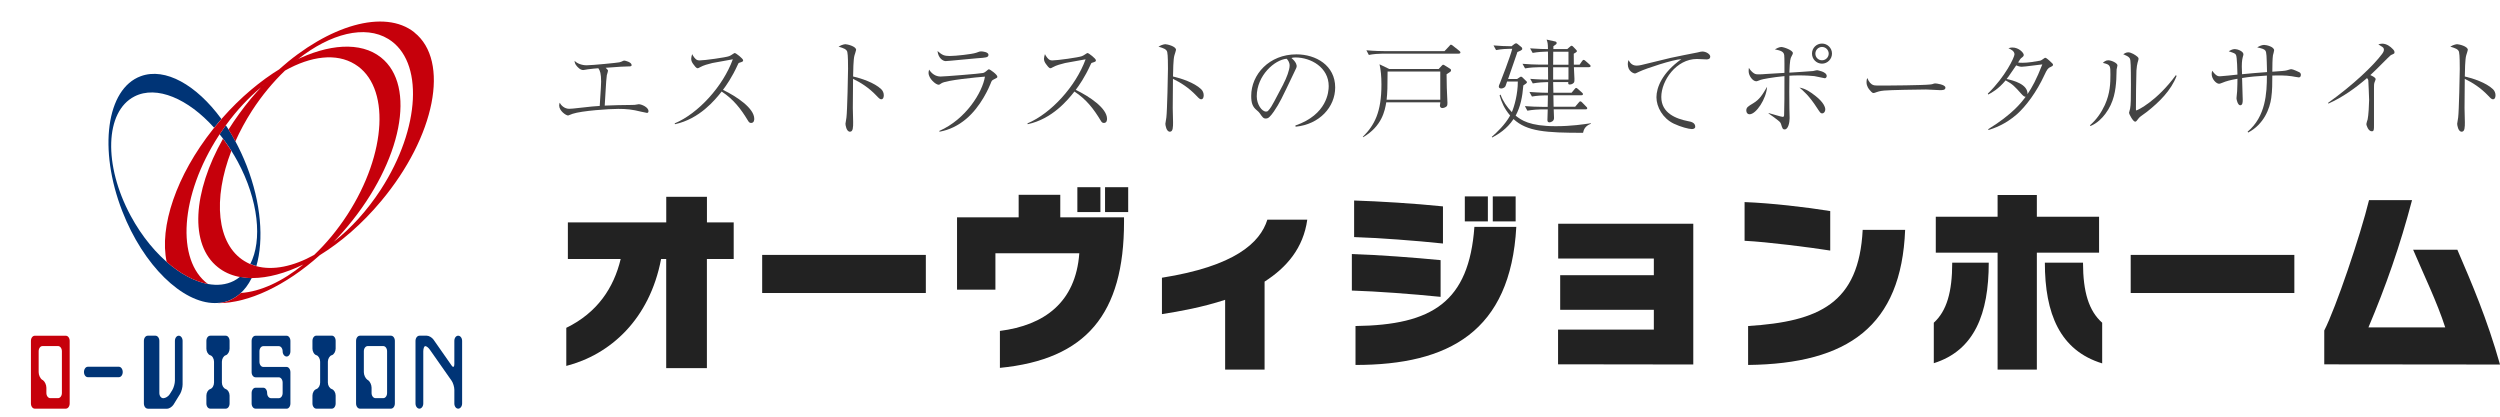 <?xml version="1.0" encoding="UTF-8"?>
<svg id="_レイヤー_1" data-name="レイヤー 1" xmlns="http://www.w3.org/2000/svg" viewBox="0 0 540 90">
  <defs>
    <style>
      .cls-1 {
        fill: #222;
      }

      .cls-1, .cls-2, .cls-3, .cls-4 {
        stroke-width: 0px;
      }

      .cls-2 {
        fill: #c6000b;
      }

      .cls-3 {
        fill: #444;
      }

      .cls-4 {
        fill: #003476;
      }
    </style>
  </defs>
  <g>
    <path class="cls-1" d="M152.69,55.94v23.57h-8.79v-23.57h-1.1c-2.49,13.05-10.98,20.65-20.48,23.1v-8.23c6.68-3.25,10.26-8.62,11.75-14.87h-11.41v-7.9h21.25v-5.53h8.79v5.53h5.78v7.9h-5.78Z"/>
    <path class="cls-1" d="M164.63,63.29v-8.23h35.35v8.23h-35.35Z"/>
    <path class="cls-1" d="M215.98,79.46v-7.98c9.59-1.22,16.38-6.16,17.15-16.77h-18.12v7.86h-8.29v-15.63h13.31v-4.86h8.99v4.86h13.77v.97c0,19.9-8.15,29.73-26.82,31.55ZM232.71,45.8v-5.37h4.98v5.37h-4.98ZM238.69,45.8v-5.37h5v5.37h-5Z"/>
    <path class="cls-1" d="M273.15,60.83v19.01h-8.52v-15.08c-4.91,1.61-9.84,2.5-13.65,3.09v-7.86c15.71-2.49,21.2-7.52,22.77-12.54h8.62c-.85,6.17-4.49,10.35-9.22,13.38Z"/>
    <path class="cls-1" d="M292,62.77v-7.9c5.69.18,13.54.77,19.17,1.32v7.93c-6.21-.63-13.77-1.19-19.17-1.36ZM292.49,51.21v-7.9c5.37.17,13.01.63,19.19,1.27v8.02c-5.89-.63-14.07-1.23-19.19-1.39ZM292.79,78.83v-8.41c16.6-.21,24.5-5.19,25.68-21.41h9.05c-1.23,22.64-14.62,29.82-34.73,29.82ZM316.4,47.82v-5.4h4.98v5.4h-4.98ZM322.44,47.82v-5.4h4.94v5.4h-4.94Z"/>
    <path class="cls-1" d="M336.54,78.7v-7.51h20.69v-4.27h-20.23v-7.48h20.23v-3.59h-20.66v-7.52h29.18v30.4l-29.22-.04Z"/>
    <path class="cls-1" d="M376.83,52.01v-8.36c5.66.21,13.34,1.1,18.5,1.94v8.53c-4.22-.67-13.51-1.86-18.5-2.11ZM377.59,78.83v-8.41c15.37-.97,23.94-4.9,24.75-20.77h9.17c-.81,20.77-12.34,28.93-33.91,29.18Z"/>
    <path class="cls-1" d="M417.7,78.45v-8.74c2.79-2.54,3.98-6.63,3.98-12.97h7.89c0,11.02-3.08,18.96-11.87,21.71ZM439.96,54.58v25.25h-8.48v-25.25h-13.35v-7.77h13.35v-4.69h8.48v4.69h13.44v7.77h-13.44ZM441.69,56.74h8.24c0,6.34,1.27,10.43,4.14,12.97v8.78c-9.12-2.79-12.38-10.73-12.38-21.75Z"/>
    <path class="cls-1" d="M460.23,63.29v-8.23h35.35v8.23h-35.35Z"/>
    <path class="cls-1" d="M502.04,78.7v-7.31c2.49-4.85,7.81-20.52,9.67-28.16h9.29c-2.58,9.84-5.67,18.63-9.42,27.49h16.59c-1.72-5.36-4.64-11.4-6.93-16.77h9.55c3.12,7.26,6.43,14.94,9.21,24.79l-37.96-.04Z"/>
  </g>
  <g>
    <path class="cls-3" d="M131.33,15.27c0,.16-.21.8-.25.94-.18,1.03-.37,5.66-.46,6.6,1.03-.07,4.69-.14,5.77-.14.14,0,.6,0,.69-.02.14-.02.8-.14.9-.14.57,0,2.09.64,2.09,1.49,0,.25-.11.39-.32.39-.09,0-.8-.16-1.2-.25-2.02-.51-3.27-.62-5.01-.62-2,0-7.8.39-9.86,1.06-.16.05-.9.37-.97.37-.46,0-1.93-1.01-1.93-2.16,0-.21.05-.37.11-.6.32.6,1.06,1.31,2.05,1.31.28,0,.55-.02.83-.05,4.25-.46,4.74-.53,5.77-.57.25-4,.3-4.62.3-5.24,0-1.75-.23-2.39-.6-2.9-.48.05-1.36.09-2.28.23-.16.02-.85.16-.99.16-.67,0-1.24-.69-1.38-.85-.44-.51-.46-.83-.48-1.15.53.58,1.56.97,2.6.97,1.15,0,6.74-.55,7.06-.64.32-.07.46-.14.8-.3.11-.07.21-.07.3-.07.14,0,1.56.32,1.56.97,0,.28-.35.28-.53.28-1.13,0-2.14.09-5.08.3.25.23.51.48.51.64Z"/>
    <path class="cls-3" d="M145.73,26.65c5.1-2.14,10.44-8,12.56-13.84-.71.14-3.79.67-4.42.8-.92.23-1.89.48-2.64.9-.32.18-.41.23-.55.23-.3,0-.69-.55-.97-.94-.23-.32-.41-.67-.41-1.1,0-.32.11-.69.21-1.01.11.21.21.44.48.76.39.46.6.6,1.13.6,1.01,0,5.68-.64,6.37-.92.28-.11.39-.18.92-.53.18-.14.25-.14.32-.14.23,0,1.79,1.2,1.79,1.56,0,.28-.14.32-.87.55-.12.02-.18.18-.25.32-1.29,2.85-2.55,4.6-3.24,5.52,3.01,1.45,6.76,3.98,6.76,6.25,0,.16,0,.9-.69.9-.34,0-.51-.23-.67-.51-1.52-2.51-3.06-4.55-5.68-6.28-1.43,1.82-4.78,5.93-10.09,7.06l-.05-.18Z"/>
    <path class="cls-3" d="M190.35,19.27c.34.32.55.81.55,1.31,0,.55-.21.87-.53.87-.3,0-.53-.23-1.03-.76-1.66-1.75-3.38-2.83-5.08-3.66-.02,2.09-.05,4.23-.05,6.32,0,.48.07,2.6.07,3.01,0,1.1,0,2.09-.69,2.09-.78,0-.97-1.47-.97-1.72,0-.05.18-1.2.21-1.33.18-1.24.35-9.63.35-10.51,0-.71,0-3.08-.16-3.66-.16-.6-.78-.83-1.89-1.15.8-.51,1.45-.53,1.49-.53.35,0,2.3.44,2.3,1.22,0,.11-.23.8-.35,1.2-.25.78-.28,3.54-.3,4.55,1.72.39,4.6,1.33,6.07,2.74Z"/>
    <path class="cls-3" d="M202.89,28.28c5.73-2.51,9.31-8.32,9.86-11.73-1.77.14-8.35.76-9.38,1.43-.44.3-.48.32-.64.32-.6,0-2.16-1.33-2.16-2.55,0-.18.02-.37.12-.71.55.87,1.4,1.49,2.48,1.49.85,0,8.53-.62,9.13-.76.21-.05.41-.11.99-.62.14-.14.23-.18.32-.18.25,0,1.82,1.15,1.82,1.59,0,.23-.07.25-.74.58-.46.23-.48.28-.76,1.01-.21.51-2,4.88-5.33,7.61-1.63,1.36-3.56,2.32-5.66,2.69l-.05-.16ZM205.23,12.09c1.15,0,4.69-.37,5.61-.69.74-.28.83-.3,1.06-.3.37,0,1.61.14,1.61.74s-.64.62-2.41.74c-1.08.07-6.32.62-6.85.62-.46,0-1.56-.51-1.75-2.18,1.03.87,1.38,1.08,2.74,1.08Z"/>
    <path class="cls-3" d="M221.93,26.65c5.1-2.14,10.44-8,12.56-13.84-.71.14-3.79.67-4.42.8-.92.23-1.89.48-2.64.9-.32.18-.41.23-.55.23-.3,0-.69-.55-.97-.94-.23-.32-.41-.67-.41-1.1,0-.32.11-.69.21-1.01.11.21.21.44.48.76.39.46.6.6,1.13.6,1.01,0,5.68-.64,6.37-.92.28-.11.39-.18.92-.53.18-.14.25-.14.32-.14.23,0,1.79,1.2,1.79,1.56,0,.28-.14.32-.87.55-.12.02-.18.18-.25.32-1.29,2.85-2.55,4.6-3.24,5.52,3.01,1.45,6.76,3.98,6.76,6.25,0,.16,0,.9-.69.9-.34,0-.51-.23-.67-.51-1.52-2.51-3.06-4.55-5.68-6.28-1.43,1.82-4.78,5.93-10.1,7.06l-.05-.18Z"/>
    <path class="cls-3" d="M259.45,19.27c.34.32.55.81.55,1.31,0,.55-.21.87-.53.87-.3,0-.53-.23-1.03-.76-1.66-1.75-3.38-2.83-5.08-3.66-.02,2.09-.05,4.23-.05,6.32,0,.48.07,2.6.07,3.01,0,1.1,0,2.09-.69,2.09-.78,0-.97-1.47-.97-1.72,0-.05.18-1.2.21-1.33.18-1.24.35-9.63.35-10.51,0-.71,0-3.08-.16-3.66-.16-.6-.78-.83-1.89-1.15.81-.51,1.45-.53,1.49-.53.35,0,2.3.44,2.3,1.22,0,.11-.23.8-.35,1.2-.25.78-.28,3.54-.3,4.55,1.72.39,4.6,1.33,6.07,2.74Z"/>
    <path class="cls-3" d="M279.8,27.11c6.88-2.37,7.2-7.31,7.2-8.51,0-4.02-3.82-6.19-7.2-6.19-.48,0-.62.05-.85.12,1.13.94,1.13,1.63,1.13,1.75,0,.28-.07.37-.55,1.38-2.81,5.89-3.06,6.46-4.37,8.42-.11.16-.85,1.24-1.31,1.43-.14.07-.3.09-.44.09-.53,0-.69-.25-1.33-1.17-.16-.23-.3-.34-.62-.62-.9-.74-1.2-1.54-1.2-3.1,0-4.62,3.89-8.97,9.77-8.97,4.21,0,8.37,2.39,8.37,7.15,0,4.21-3.38,7.98-8.55,8.48l-.05-.25ZM277.2,18.16c.69-1.29,1.36-3.08,1.36-4,0-.78-.46-1.27-.64-1.47-2.58.21-6.46,3.61-6.46,8.12,0,1.75,1.1,3.29,2,3.29.14,0,.3-.02.44-.16.51-.51.92-1.26,1.33-2.02l1.98-3.75Z"/>
    <path class="cls-3" d="M312.46,16.05c.02.3.02.58.05,2.94,0,.37.14,3.13.14,3.22,0,.35-.02.58-.18.76-.23.21-.62.37-.94.37-.28,0-.51-.21-.51-.53,0-.05.07-.6.09-.71h-11.68c-.3,1.84-.94,5.15-4.99,7.54l-.07-.09c2.55-2.53,4.02-5.36,4.02-11.29,0-1.79-.14-3.17-.41-4.37l2.09,1.01h10.69l.64-.69c.21-.23.25-.23.34-.23.07,0,.28.11.37.18l1.1.69c.14.07.21.16.21.35,0,.25-.16.34-.97.85ZM315.1,11.59h-16.46c-.81,0-2.09.09-2.97.28l-.53-1.01c1.72.16,3.38.18,3.82.18h13.06l1.03-1.1c.23-.25.25-.3.35-.3.11,0,.34.16.44.25l1.38,1.1c.09.09.23.18.23.34,0,.23-.21.25-.34.25ZM311.1,15.45h-11.38c0,3.29-.05,4.67-.21,6.09h11.59v-6.09Z"/>
    <path class="cls-3" d="M325.54,17.59c-.3.9-.35.99-.35,1.01-.3.51-.85.51-.94.51-.23,0-.51-.09-.51-.41,0-.18.09-.39.23-.69.14-.3,2.35-6.02,2.67-7.47h-.55c-.46,0-1.82.05-2.94.28l-.55-1.01c1.22.11,2.64.18,3.89.18l.62-.48c.11-.07.25-.16.37-.16s.28.11.39.21l.76.62c.12.09.18.28.18.39,0,.28-.71.53-1.06.67-.02.07-.07.21-.09.3-.99,2.81-1.08,3.1-1.91,5.52h1.95l.51-.34c.12-.07.21-.16.32-.16.14,0,.21.07.3.14l.76.74c.14.11.23.21.23.32,0,.23-.44.46-.78.69-.21,2.55-.62,4.6-1.66,6.53,1.17.94,2.97,2.28,8.65,2.28,3.45,0,6.02-.41,7.61-.64l-.02.12c-1.38.51-1.56,1.45-1.68,1.95-8.05,0-12.12-.28-15.02-2.97-1.47,2.21-3.33,3.29-4.6,3.98l-.09-.14c1.1-.97,2.83-2.58,3.96-4.6-1.31-1.54-1.86-2.94-2.28-4.35l.21-.18c.51,1.43,1.38,2.71,2.44,3.79.53-1.22,1.29-3.89,1.29-6.6h-2.3ZM338.51,10.62l.58-.51c.11-.09.25-.23.37-.23s.25.09.37.23l.51.53c.14.16.28.3.28.41,0,.16-.41.41-.69.55,0,.64,0,1.77.02,2.37h1.24l.53-.76c.09-.12.21-.28.34-.28s.3.11.41.23l.87.76c.12.11.23.21.23.34,0,.23-.25.25-.37.25h-3.24c.02.35.12,2.09.12,2.51,0,.64-.02.74-.21.92-.28.28-.69.32-.8.32-.37,0-.35-.21-.32-.53h-3.27l.05,2.3h3.93l.62-.74c.21-.23.25-.3.34-.3.14,0,.35.16.44.25l.83.74c.12.12.23.21.23.35,0,.23-.25.25-.37.25h-6.02l.05,2.48h4.65l.74-.87c.21-.23.25-.3.37-.3.05,0,.21.02.44.28l.83.85c.14.14.23.21.23.37,0,.23-.25.23-.34.23h-6.9c0,.28.07,1.59.07,1.89,0,.76-.83.92-.99.92-.21,0-.44-.09-.44-.48,0-.21.07-1.95.07-2.32h-1.43c-.46,0-1.86.07-2.97.28l-.53-.99c1.2.09,2.62.16,3.82.16h1.1l.05-2.48h-.51c-.46,0-1.86.05-2.94.25l-.55-.99c2.07.16,3.7.18,4,.18l.05-2.3h-.35c-.48,0-1.86.07-2.97.28l-.55-.99c1.63.14,3.06.16,3.86.16l-.02-2.67h-2.02c-.46,0-1.84.05-2.94.25l-.55-.99c1.2.09,2.62.18,3.82.18h1.7l-.02-2.81h-.37c-.46,0-1.86.07-2.94.28l-.55-.99c1.72.14,3.24.16,3.86.16-.02-1.22-.07-1.47-.3-2.05l1.79.39c.14.02.39.09.39.35,0,.21-.11.3-.71.69v.62h3.01ZM338.79,13.98v-2.81h-3.29l-.02,2.81h3.31ZM338.79,17.2v-2.67h-3.31v2.67h3.31Z"/>
    <path class="cls-3" d="M360.82,12.51c.64-.16,5.54-1.13,5.79-1.17.69-.16.83-.21,1.1-.21.85,0,1.7.6,1.7,1.08,0,.57-.51.62-.8.62-.34,0-1.77-.09-2.07-.09-4.48,0-7.7,4.69-7.7,8.21s3.22,4.71,5.77,5.22c.62.11,1.56.3,1.56,1.2,0,.39-.39.51-.74.51-.62,0-2.41-.46-3.89-1.17-2.41-1.15-3.75-3.63-3.75-5.7s1.2-5.27,5.38-8.23c-1.72.05-7.68,2.02-9.11,2.71-.71.34-.81.39-.92.39-.18,0-1.54-.39-1.54-2.05,0-.41.07-.62.18-.85.18.37.6,1.2,1.75,1.2.28,0,.74-.07,1.01-.14l6.25-1.52Z"/>
    <path class="cls-3" d="M377.91,24.69c-.41,0-.71-.32-.71-.81,0-.69.37-.9,1.52-1.59,1.4-.85,1.98-1.86,2.97-3.54-.16,2.6-2.37,5.93-3.77,5.93ZM382.03,24.42c.39.09,2.74.83,3.06.83.23,0,.28-.23.28-.51.07-2.12.07-3.96.07-8.3-2.58.25-4.81.67-5.13.8-.55.21-.81.32-.94.32-.81,0-1.66-1.24-1.66-2.14,0-.23,0-.44.05-.76.28.46.64.87,1.08,1.17.37.25.78.23.99.23.6,0,.94-.02,1.47-.07.44-.02,3.47-.21,4.14-.25,0-.69.02-3.4-.05-3.84-.11-.74-.69-.97-2.02-1.24.25-.14.92-.51,1.38-.51.57,0,2.51.71,2.51,1.31,0,.14-.02.21-.28.69s-.37.74-.48,3.54c.64-.05,4.94-.3,5.13-.35.11-.02.71-.18.85-.18.02,0,2.09.3,2.09,1.26,0,.21-.16.48-.41.48-.12,0-1.89-.41-2.25-.46-.41-.05-1.84-.16-3.38-.16-.94,0-1.56.05-2.02.07-.05,1.77-.02,5.1,0,7.04,0,.35.05,1.82.05,2.12,0,.99-.32,2.44-1.06,2.44-.44,0-.51-.21-.81-1.2-.09-.34-.51-.67-.85-.92-.6-.46-1.22-.92-1.84-1.33l.05-.09ZM392.17,20.74c1.77,1.4,2.09,2.44,2.09,2.9,0,.48-.3.85-.67.85-.35,0-.41-.12-1.08-1.13-1.75-2.74-3.06-3.79-3.82-4.44,1.31.21,2.44.99,3.47,1.82ZM393.55,13.75c-1.2,0-2.16-.97-2.16-2.18s.97-2.16,2.16-2.16,2.16.97,2.16,2.16-.97,2.18-2.16,2.18ZM393.55,10.14c-.78,0-1.43.64-1.43,1.45s.64,1.43,1.43,1.43,1.45-.64,1.45-1.43-.64-1.45-1.45-1.45Z"/>
    <path class="cls-3" d="M404.68,18.39c.32.09.55.09,2.58.09.41,0,8.03-.05,9.63-.23.44-.05.46-.05.74-.16.14-.05.28-.07.44-.07.11,0,2.14.23,2.14.9,0,.55-.6.55-1.22.55-.35,0-2.51-.14-2.99-.14-1.38,0-7.89.11-9.01.23-.28.02-.94.09-1.59.32-.44.16-.55.21-.71.21s-.3,0-.85-.67c-.16-.18-.67-.78-.67-1.66,0-.32.02-.6.18-.9.3.83.8,1.38,1.33,1.52Z"/>
    <path class="cls-3" d="M429.38,20.21c3.79-3.68,5.75-7.86,5.75-8.48,0-.74-.9-1.13-1.31-1.31.35-.11.53-.16.85-.16,1.43,0,2.46,1.17,2.46,1.59,0,.28-.14.39-.6.74-.11.09-.16.18-.62.9.25.05.41.07,1.01.07,1.1,0,2.64-.25,3.77-.46.21-.05.35-.16.78-.46.18-.14.25-.16.32-.16.18,0,.62.39.83.57.74.67.83.76.83.94,0,.25-.23.34-.53.48-.51.21-.74.46-1.33,1.75-1.66,3.61-3.96,6.69-5.91,8.44-2.6,2.28-5.04,3.06-6.16,3.43l-.07-.18c5.31-3.29,7.17-5.77,8.09-7.01-.28.02-.53-.18-.99-.69-1.33-1.49-1.79-2.02-3.33-2.85-1.59,1.91-3.01,2.67-3.77,3.06l-.07-.18ZM441.13,13.91c-.64.05-3.77.51-4.48.51-.39,0-.87-.18-1.15-.3-.55.78-1.31,1.93-1.63,2.37-.23.32-.32.44-.44.57,1.47.32,4.6,1.13,4.51,3.27.99-1.45,1.95-3.2,3.2-6.42Z"/>
    <path class="cls-3" d="M451.43,27.06c1.4-1.2,2.46-2.74,3.22-4.39,1.15-2.55,1.2-4.71,1.2-6.6s0-2.12-1.63-2.48c.23-.23.6-.57,1.15-.57.71,0,2,.6,2,1.1,0,.14-.16.74-.18.87-.02.34-.05,1.89-.07,2.18-.14,2.23-.46,4.9-2.37,7.43-.69.92-1.75,2.02-3.2,2.62l-.12-.16ZM470.15,16.39c-1.22,3.2-3.79,5.68-6.42,7.77-.25.21-1.5,1.04-1.68,1.27-.58.76-.64.85-.87.85-.44,0-1.31-1.66-1.31-1.89,0-.14.21-.78.23-.9.16-.83.18-2.07.18-5.15,0-.97,0-4.48-.12-5.27-.07-.51-.18-.8-1.54-1.36.23-.14.62-.41,1.08-.41.6,0,1.56.57,2,.97.12.09.23.25.23.46,0,.14-.18.69-.21.8-.09.32-.21.99-.25,1.7-.07,1.52-.11,6.55-.11,8.23,0,.34,0,.39.07.39.28,0,4.51-2.07,8.55-7.61l.16.14Z"/>
    <path class="cls-3" d="M485.49,28.44c3.91-3.29,4.16-8.32,4.16-12.12-2.18.14-3.54.23-5.36.53,0,.74.14,4.02.14,4.69,0,.46,0,1.2-.55,1.2-.51,0-.8-1.22-.8-1.52,0-.23.11-1.31.14-1.52.05-.85.07-2.16.07-2.69-1.56.28-2.35.48-3.36.9-.37.14-.46.18-.62.18-.58,0-1.59-.99-1.59-2.12,0-.32.07-.51.12-.69.83,1.15,1.26,1.2,1.66,1.2.32,0,3.24-.3,3.79-.37-.02-.67-.07-3.84-.32-4.25-.18-.32-.37-.39-1.56-.78.25-.16.74-.48,1.33-.48.53,0,1.84.46,1.84,1.13,0,.11-.05.3-.07.34-.14.51-.28,1.01-.28,2.3,0,.18.02,1.1.05,1.66,2.35-.23,2.67-.25,5.4-.46-.09-3.59-.09-4.25-.37-4.65-.25-.34-.78-.46-1.75-.69.3-.18.94-.53,1.47-.53s2.18.39,2.18,1.17c0,.16-.21.92-.25,1.06-.11.74-.14,2.23-.14,3.56,1.98-.14,2.74-.18,3.13-.3.83-.25.85-.25.97-.25.37,0,1.7.64,1.75.67.25.14.32.37.32.58,0,.41-.28.53-.44.53-.25,0-1.29-.23-1.52-.25-1.33-.21-2.81-.18-4.21-.16,0,1.61,0,3.24-.23,4.85-.3,2.23-1.56,5.68-4.99,7.47l-.11-.18Z"/>
    <path class="cls-3" d="M502.85,22.23c5.45-3.89,9.84-8.09,11.7-10.6.35-.48.37-.74.37-.87,0-.16,0-.41-.35-.64-.14-.09-.74-.46-.85-.53.23-.07.51-.16.83-.16.97,0,1.79.64,2.25,1.13.28.28.41.44.41.76,0,.25-.14.3-.46.44-.37.14-.44.21-1.1.87-2.48,2.48-2.76,2.76-3.66,3.59.46.21,1.15.53,1.15.9,0,.11-.23.6-.25.69-.11.3-.11.71-.11,1.33v7.89c0,.97,0,1.33-.48,1.33-.76,0-1.17-1.31-1.17-1.56,0-.16.23-.87.28-1.01.18-.83.32-3.29.32-4.21,0-.53-.16-4.02-.18-4.23-.05-.23-.09-.3-.28-.48-2.53,2.18-5.27,4.14-8.32,5.5l-.09-.11Z"/>
    <path class="cls-3" d="M538.48,19.27c.34.32.55.81.55,1.31,0,.55-.21.87-.53.87-.3,0-.53-.23-1.03-.76-1.66-1.75-3.38-2.83-5.08-3.66-.02,2.09-.05,4.23-.05,6.32,0,.48.07,2.6.07,3.01,0,1.1,0,2.09-.69,2.09-.78,0-.97-1.47-.97-1.72,0-.05.18-1.2.21-1.33.18-1.24.35-9.63.35-10.51,0-.71,0-3.08-.16-3.66-.16-.6-.78-.83-1.89-1.15.81-.51,1.45-.53,1.49-.53.35,0,2.3.44,2.3,1.22,0,.11-.23.8-.35,1.2-.25.78-.28,3.54-.3,4.55,1.72.39,4.6,1.33,6.07,2.74Z"/>
  </g>
  <g>
    <g>
      <path class="cls-2" d="M7.51,88.27c-.46,0-.83-.49-.83-1.12v-13.52c0-.62.37-1.11.83-1.11h6.71c.46,0,.83.49.83,1.11v13.52c0,.62-.37,1.12-.83,1.12h-6.71M8.35,75.88v4.51c0,.61.32,1.33.74,1.63l.19.1c.4.29.74,1.01.74,1.63v1.14c0,.62.39,1.11.84,1.11h1.68c.45,0,.83-.49.83-1.11v-9.02c0-.62-.37-1.12-.83-1.12h-3.36c-.47,0-.83.5-.83,1.12"/>
      <path class="cls-4" d="M18.96,81.47c-.46,0-.82-.5-.82-1.11s.36-1.14.82-1.14h6.73c.45,0,.82.52.82,1.14s-.37,1.11-.82,1.11h-6.73"/>
      <path class="cls-4" d="M31.92,88.27c-.47,0-.84-.49-.84-1.14v-13.5c0-.62.37-1.12.84-1.12h1.66c.46,0,.84.5.84,1.12v11.27c0,.62.38,1.11.84,1.11h.02c.46,0,1.09-.39,1.38-.86l.57-.92c.29-.49.55-1.39.55-2.01v-8.59c0-.62.37-1.12.83-1.12s.83.5.83,1.12v9.41c0,.62-.23,1.5-.52,2.01l-1.45,2.36c-.31.47-.92.87-1.39.87h-4.16"/>
      <path class="cls-4" d="M45.42,88.27c-.48,0-.84-.49-.84-1.12v-1.71c0-.62.35-1.24.81-1.39l.03-.02c.47-.15.81-.77.81-1.39v-4.51c0-.62-.35-1.26-.81-1.4h-.03c-.46-.16-.81-.8-.81-1.41v-1.69c0-.62.36-1.12.84-1.12h3.35c.45,0,.82.5.82,1.12v1.69c0,.61-.36,1.25-.81,1.41h-.02c-.47.15-.83.78-.83,1.4v4.51c0,.62.36,1.24.83,1.39l.02.02c.45.15.81.77.81,1.39v1.71c0,.62-.36,1.12-.82,1.12h-3.35"/>
      <path class="cls-4" d="M55.2,88.27c-.47,0-.85-.49-.85-1.12v-2.25c0-.63.37-1.15.85-1.15h1.68c.47,0,.82.52.82,1.15s.39,1.11.85,1.11h1.67c.46,0,.83-.49.83-1.11v-2.26c0-.62-.37-1.14-.83-1.14h-5.02c-.47,0-.85-.5-.85-1.1v-6.76c0-.62.37-1.12.85-1.12h6.71c.45,0,.82.5.82,1.12v2.25c0,.62-.37,1.12-.82,1.12s-.86-.49-.86-1.12-.37-1.12-.83-1.12h-3.35c-.47,0-.83.5-.83,1.12v2.25c0,.62.36,1.12.83,1.12h5.04c.45,0,.82.52.82,1.14v6.76c0,.62-.37,1.12-.82,1.12h-6.71"/>
      <path class="cls-4" d="M68.32,88.27c-.44,0-.83-.49-.83-1.12v-1.71c0-.61.36-1.24.83-1.39l.03-.02c.46-.15.8-.77.8-1.39v-4.51c0-.62-.34-1.26-.8-1.41h-.03c-.47-.15-.83-.8-.83-1.41v-1.69c0-.62.38-1.12.83-1.12h3.36c.47,0,.82.5.82,1.12v1.69c0,.61-.36,1.25-.81,1.41h-.04c-.46.15-.83.79-.83,1.41v4.51c0,.62.37,1.24.83,1.39l.04.02c.45.15.81.77.81,1.39v1.71c0,.62-.36,1.12-.82,1.12h-3.36"/>
      <path class="cls-4" d="M77.74,88.27c-.45,0-.83-.49-.83-1.12v-13.52c0-.62.37-1.12.83-1.12h6.71c.46,0,.84.5.84,1.12v13.52c0,.62-.38,1.12-.84,1.12h-6.71M78.59,75.88v4.51c0,.61.33,1.32.75,1.63l.18.1c.4.29.74,1.01.74,1.62v1.15c0,.62.39,1.11.85,1.11h1.67c.47,0,.83-.49.83-1.11v-9.02c0-.62-.36-1.12-.83-1.12h-3.35c-.47,0-.84.5-.84,1.12"/>
      <path class="cls-4" d="M98.14,87.15v-2.95c0-.61-.27-1.49-.57-1.93l-4.68-6.68c-.31-.48-.77-.83-1.03-.83-.23,0-.43.5-.43,1.12v11.27c0,.62-.39,1.12-.83,1.12-.46,0-.85-.49-.85-1.12v-13.52c0-.62.39-1.12.85-1.12h1.59c.46,0,1.11.38,1.43.82l3.95,5.65c.3.44.57.31.57-.32v-5.03c0-.62.36-1.12.83-1.12s.85.5.85,1.12v13.52c0,.62-.39,1.12-.85,1.12s-.83-.49-.83-1.12"/>
    </g>
    <g>
      <path class="cls-4" d="M47.47,28.93h0l-.04.06c.25.32.5.64.75.97,0,0,0,0,0-.01.06.08.12.17.18.25.08.1.15.21.23.32.24.34.48.68.72,1.03.11.17.23.34.34.52.11.17.22.33.33.5,0,0,0,0,0,.01.47.74.92,1.51,1.35,2.3,4.51,8.35,5.37,17.04,2.73,22.15.16.06,1.3.46,1.31.45,1.64-5.64,1.05-13.6-2.09-21.68-.75-1.92-1.6-3.73-2.52-5.44-.17-.32-.35-.63-.52-.94-.05-.08-.09-.17-.14-.25-.24-.41-.48-.81-.73-1.2,0,0,0,0,0,0-.19-.31-.39-.61-.59-.91l-1.29,1.87h0Z"/>
      <path class="cls-4" d="M47.4,65.42c.1-.01.19-.02.29-.04.11-.02.21-.03.32-.05.13-.02.26-.05.38-.08.09-.02.17-.04.26-.06.21-.06.42-.12.63-.2.26-.1.51-.21.75-.33.19-.09.37-.2.55-.31.06-.03.12-.06.18-.1.15-.09.29-.2.44-.3.09-.06.18-.12.26-.19.1-.08.2-.17.3-.25,1.03-.88,1.89-2.02,2.57-3.39l.03-.07c-.72.02-1.91-.15-2.53-.25-.4.33-.85.62-1.32.87-1.67.85-3.58,1.04-5.6.67,0,0,0,0,0,0-.03,0-.06-.02-.09-.02-.32-.06-.63-.13-.95-.22-.02,0-.04-.01-.06-.02-.34-.09-.68-.2-1.02-.33-.06-.02-.12-.04-.18-.07-.31-.11-.61-.24-.92-.37-.04-.02-.09-.04-.13-.06-.33-.15-.67-.32-1-.49-.08-.04-.15-.08-.23-.13-.28-.16-.57-.32-.85-.49-.06-.04-.13-.07-.19-.11-.33-.21-.66-.43-.99-.66-.07-.05-.14-.1-.21-.15-.31-.22-.62-.45-.93-.69-.03-.02-.06-.04-.09-.07-3.28-2.59-6.4-6.32-8.84-10.84-5.93-10.99-5.56-22.54.82-25.79,4.78-2.45,11.6.5,17.2,6.76,0,0,0,0,0,0h0s0,0,0,0l1.57-1.88-.05-.08c-5.32-7.25-12.07-11.13-17.37-9.17-7.41,2.72-9.2,15.8-3.98,29.18,4.56,11.73,12.98,19.82,19.98,19.82.19,0,.38-.01.57-.02h0c.15,0,.29-.02.43-.04Z"/>
      <path class="cls-2" d="M48.65,65.18c-.09.02-.17.04-.26.06.09-.02.17-.04.26-.06Z"/>
      <path class="cls-2" d="M48.01,65.33c-.11.02-.21.04-.32.05.11-.02.21-.03.32-.05Z"/>
      <path class="cls-2" d="M46.96,65.46h0c.14,0,.29-.02.43-.04-.14.02-.29.03-.43.04Z"/>
      <path class="cls-2" d="M89.51,6.99c-6.47-5.13-18.56-1.52-29.21,7.98.1-.06.2-.12.31-.18-4.31,2.61-8.65,6.24-12.59,10.71h0s-.04.05-.04.05c-.03.03-.06.06-.09.1h0s-.06.08-.06.08l-1.57,1.88-.05.05.04-.06h0s0,0,0,0c-.06.07-.12.15-.17.22l-.05.06h0c-8.01,10.08-11.65,21.16-10.03,28.69.36.31.72.61,1.08.9.03.02.06.04.09.07.31.24.62.47.93.69.07.05.14.1.21.15.33.23.66.45.99.66.06.04.13.08.19.11.28.17.57.34.85.49.08.04.15.08.23.13.33.18.67.34,1,.49.04.02.09.04.13.06.31.14.61.26.92.37.06.02.12.04.18.07.34.12.68.23,1.02.33.02,0,.04.01.06.02.32.09.64.16.95.22.03,0,.06.02.09.02,0,0,0,0,0,0-6.94-5.14-6.01-19.2,2.31-32.03.03-.06.07-.11.11-.17l.11-.15.04-.06h0s1.29-1.87,1.29-1.87l.11-.16c2.29-3.13,4.83-5.83,7.47-8.03-.7.76-1.42,1.55-2.11,2.37-1.83,2.2-3.46,4.47-4.89,6.73,0,0,0,0,0,0,.25.39.49.79.73,1.2.05.08.09.17.14.25.18.31.35.62.52.94.03.06.06.11.09.17.99-2.22,2.19-4.44,3.6-6.64,2.15-3.31,4.58-6.22,7.13-8.66,5.57-3.13,11.08-3.84,15.08-1.37,7.69,4.69,6.96,19.25-1.61,32.49-2.16,3.33-4.6,6.26-7.18,8.7-4.46,2.48-8.87,3.42-12.5,2.43h0s-1.14-.39-1.31-.45c0,0-.02,0-.02,0-.41-.18-.82-.4-1.22-.64-6.02-3.68-6.86-13.4-2.84-23.81,0,0,0,0,0-.01-.11-.17-.22-.33-.33-.5-.11-.17-.22-.35-.34-.52-.24-.35-.47-.69-.72-1.03-.08-.1-.15-.21-.23-.32-.06-.08-.12-.17-.18-.25,0,0,0,0,0,.01-6.51,11.5-7.29,22.86-1.1,27.75,1.25,1,2.71,1.67,4.35,2.03,0,0,.16.03.4.07.62.1,1.81.27,2.53.25.07,0,.14,0,.2-.01,3.33-.02,7.09-1.03,10.96-2.93-4.51,3.68-9.27,5.87-13.47,6.15-.1.09-.2.17-.3.25-.1.09-.2.17-.3.25-.09.07-.18.13-.26.19-.14.1-.29.21-.44.3-.06.04-.12.07-.18.1-.18.11-.36.21-.55.31-.24.12-.5.23-.75.33-.21.08-.42.14-.63.2-.09.02-.17.04-.26.06-.13.03-.26.06-.38.08-.11.02-.21.04-.32.05-.1.01-.19.03-.29.04-.14.02-.28.03-.43.04h.25c6.43,0,14.5-3.76,21.86-10.35,4.57-2.82,9.16-6.77,13.24-11.66,11.73-14.01,14.94-30.33,7.19-36.47ZM56.42,18.8c.8-.67,1.61-1.28,2.42-1.85-.81.57-1.62,1.19-2.42,1.85ZM82.27,40.92c-2.98,4.59-6.48,8.41-10.13,11.26-.39.39-.77.78-1.16,1.16,1.41-1.38,2.79-2.87,4.12-4.46,11.71-14.01,14.94-30.34,7.18-36.48-4.39-3.47-11.37-2.92-18.72.75.29-.15.59-.3.88-.43,6.96-5.46,14.39-7.4,19.44-4.3,7.69,4.71,6.97,19.25-1.61,32.5ZM62.03,13.96c.49-.27.97-.52,1.45-.77-.48.24-.97.5-1.45.77Z"/>
    </g>
  </g>
</svg>